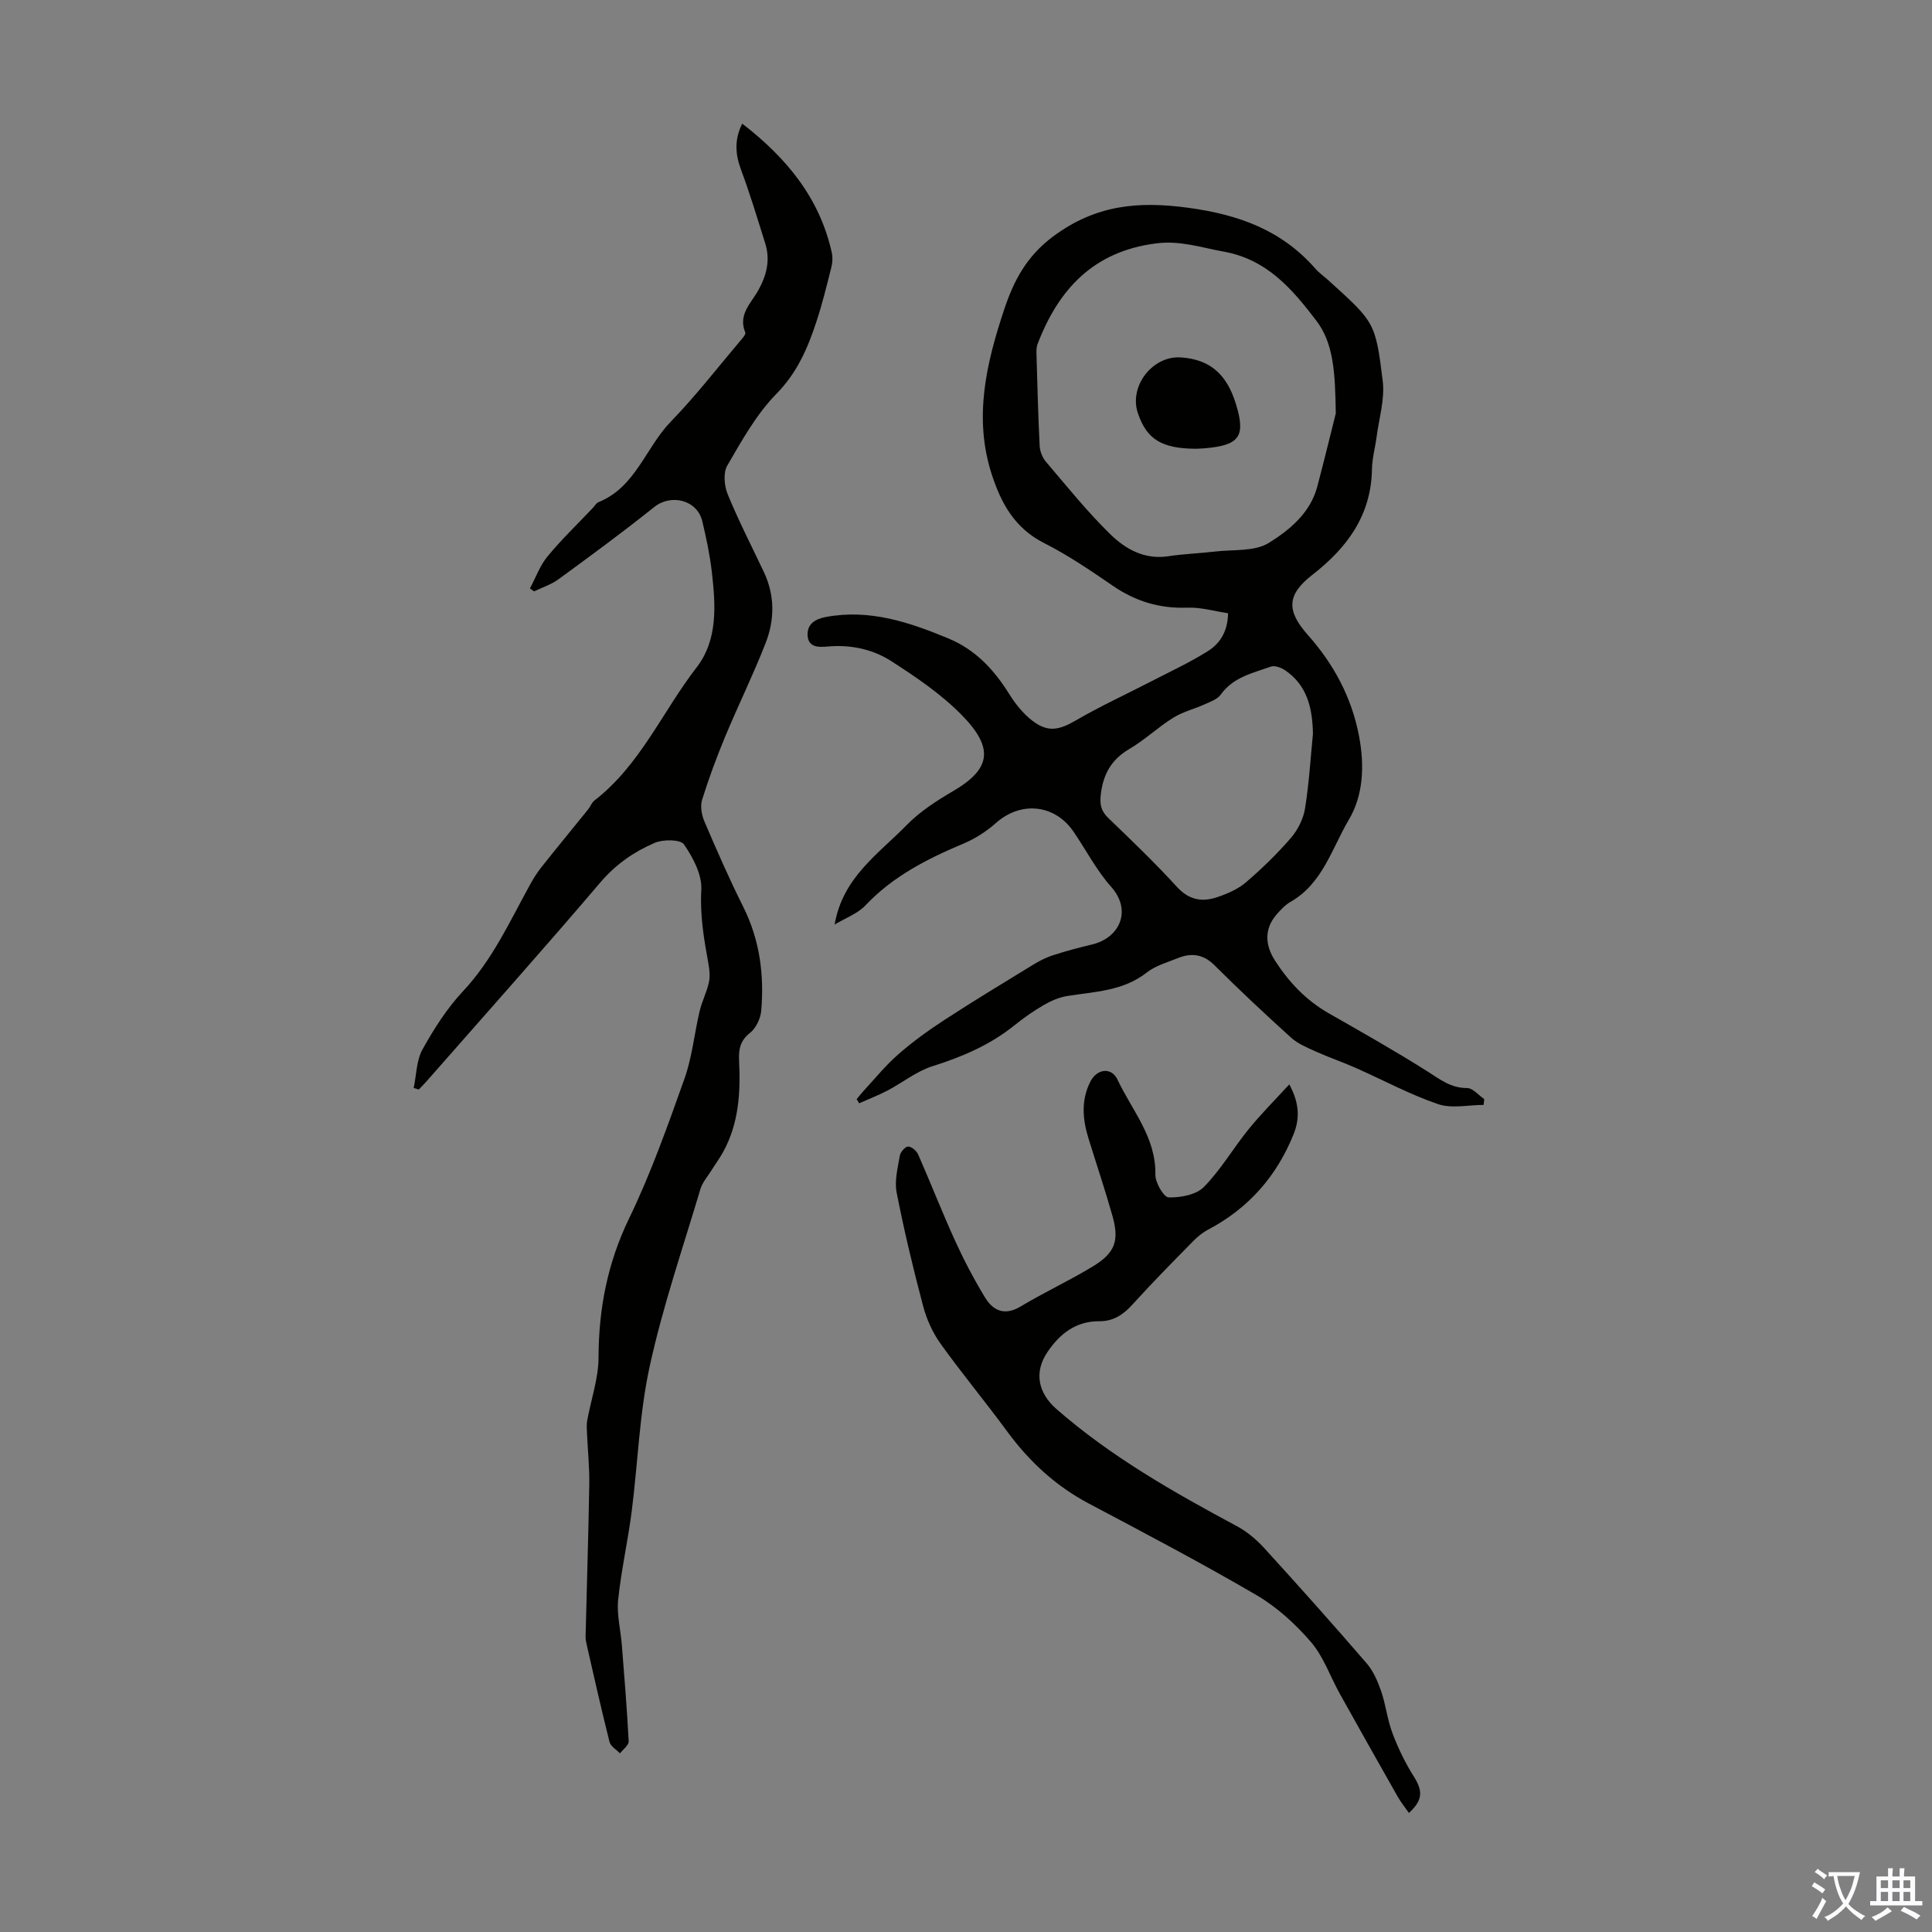 <svg enable-background="new 0 0 400 400" viewBox="0 0 400 400" xmlns="http://www.w3.org/2000/svg"><rect x="0" y="0" width="400" height="400" fill="#808080" stroke="none"/><g fill="#010100"><path d="m172.8 191.42c1.67-9.77 9.08-14.62 14.9-20.58 2.74-2.81 6.19-5.04 9.61-7.04 7.8-4.56 8.61-8.85 1.78-15.79-4.25-4.32-9.44-7.84-14.58-11.14-3.87-2.48-8.44-3.45-13.19-3.01-1.78.16-3.95.22-4.11-2.26-.15-2.38 1.52-3.43 3.78-3.86 9.02-1.69 17.22 1.06 25.36 4.44 5.64 2.34 9.46 6.48 12.61 11.53 1.27 2.04 2.88 4.05 4.77 5.5 3.24 2.49 5.56 1.95 9.04-.07 5.1-2.97 10.49-5.44 15.74-8.15 3.86-1.99 7.82-3.84 11.49-6.13 2.49-1.55 4.19-3.98 4.26-7.9-2.8-.41-5.62-1.25-8.4-1.15-5.73.21-10.75-1.29-15.46-4.53-4.61-3.16-9.27-6.34-14.24-8.85-6.06-3.06-8.88-8.21-10.82-14.19-3.81-11.72-1.15-23 2.56-34.15 1.97-5.92 4.6-11 10.12-15.12 8.77-6.54 17.58-7.37 28.01-5.95 10.46 1.42 19.32 4.63 26.3 12.6.81.92 1.84 1.63 2.75 2.46 9.47 8.6 9.71 8.57 11.2 20.82.46 3.76-.78 7.74-1.28 11.61-.29 2.22-.92 4.42-.95 6.64-.16 9.57-5.17 16.29-12.35 21.87-5.21 4.05-5.45 7.35-.96 12.4 5.39 6.06 9.1 12.94 10.63 20.96 1.15 6.02.93 12.22-2.1 17.32-3.51 5.92-5.41 13.19-12.05 17-1.14.65-2.1 1.69-2.97 2.7-2.47 2.88-2.39 6.2-.27 9.49 2.9 4.5 6.44 8.22 11.12 10.9 6.87 3.92 13.77 7.81 20.45 12.04 2.6 1.65 4.84 3.45 8.19 3.44 1.18-.01 2.37 1.48 3.55 2.28-.04.4-.08.81-.12 1.21-3.17 0-6.62.81-9.46-.17-5.86-2.01-11.39-5-17.08-7.52-2.7-1.19-5.51-2.15-8.2-3.36-1.79-.81-3.71-1.6-5.13-2.88-5.4-4.88-10.71-9.86-15.86-14.99-2.36-2.35-4.82-2.59-7.64-1.45-2.17.88-4.57 1.54-6.36 2.95-4.91 3.86-10.76 3.96-16.47 4.87-1.69.27-3.38 1.01-4.87 1.87-2.12 1.23-4.16 2.66-6.07 4.2-5.05 4.07-10.8 6.52-16.95 8.46-3.31 1.04-6.2 3.4-9.34 5.05-1.89.99-3.91 1.76-5.86 2.63-.17-.28-.34-.56-.52-.84.44-.53.85-1.08 1.31-1.58 2.42-2.61 4.67-5.41 7.34-7.74 3-2.62 6.27-4.98 9.61-7.15 5.98-3.89 12.08-7.59 18.17-11.31 1.31-.8 2.71-1.54 4.17-2.01 2.65-.86 5.36-1.59 8.08-2.23 5.84-1.37 8.35-7.08 4.01-11.96-3.02-3.39-5.16-7.55-7.74-11.35-3.91-5.77-10.96-6.45-16.13-1.84-1.97 1.75-4.32 3.25-6.75 4.27-7.48 3.14-14.56 6.75-20.25 12.77-1.62 1.72-4.13 2.61-6.38 3.97zm103.76-105.83c-.12-8.58-.49-14.55-4.01-19.17-4.92-6.46-10.16-12.7-19.17-14.32-4.68-.84-8.98-2.35-14.01-1.71-12.93 1.64-20.19 9.43-24.56 20.86-.23.6-.23 1.32-.22 1.98.19 6.37.34 12.74.66 19.11.06 1.11.57 2.4 1.29 3.25 4.35 5.1 8.57 10.37 13.36 15.04 3.14 3.07 7.1 5.29 12.01 4.53 3.2-.49 6.46-.59 9.67-.97 3.76-.45 8.16.04 11.1-1.78 4.3-2.67 8.6-6.19 10.05-11.67 1.56-5.91 3-11.85 3.83-15.15zm-4.73 66.36c-.09-5.6-1.32-10.13-5.72-13.15-.83-.57-2.2-1.08-3.02-.78-3.73 1.34-7.77 2.17-10.33 5.77-.68.96-2.1 1.47-3.27 2-2.18.99-4.6 1.57-6.6 2.82-3.13 1.94-5.84 4.56-9.01 6.42-3.71 2.17-5.44 5.13-5.96 9.35-.26 2.15 0 3.49 1.54 4.98 4.84 4.66 9.7 9.31 14.22 14.27 2.53 2.77 5.29 3.17 8.42 2.09 2.08-.71 4.24-1.65 5.88-3.06 3.3-2.83 6.45-5.89 9.29-9.18 1.43-1.66 2.58-3.94 2.92-6.09.85-5.27 1.16-10.65 1.64-15.44z"/><path d="m85.65 225.26c.57-2.7.56-5.72 1.84-8.02 2.37-4.26 5.07-8.5 8.39-12.04 6.1-6.51 9.67-14.45 13.87-22.06.69-1.26 1.47-2.5 2.36-3.62 3.17-3.99 6.41-7.93 9.62-11.9.49-.61.77-1.44 1.36-1.9 9.46-7.32 14.06-18.39 21.14-27.55 4.43-5.73 3.93-12.89 3.15-19.74-.41-3.54-1.15-7.05-1.98-10.52-1.06-4.42-6.47-5.73-9.97-2.92-6.45 5.17-13.13 10.06-19.8 14.94-1.49 1.09-3.36 1.69-5.05 2.51-.29-.2-.57-.41-.86-.61 1.19-2.23 2.06-4.71 3.63-6.62 2.91-3.53 6.24-6.72 9.4-10.06.38-.41.7-1 1.17-1.19 7.7-3.1 9.74-11.29 14.95-16.65 5.21-5.37 9.81-11.34 14.66-17.06.35-.41.91-1.09.78-1.4-1.57-3.72 1.23-6.11 2.72-8.81 1.71-3.1 2.48-6.23 1.4-9.65-1.6-5.08-3.12-10.19-4.98-15.17-1.2-3.22-1.47-6.22.22-9.62 9.12 7.04 16.02 15.33 18.54 26.69.21.94.16 2.03-.07 2.97-.95 3.79-1.88 7.6-3.1 11.31-1.8 5.49-3.99 10.59-8.3 14.98-4.15 4.22-7.15 9.66-10.17 14.85-.87 1.49-.62 4.19.09 5.93 2.24 5.47 4.96 10.74 7.49 16.1 2.29 4.84 2.25 9.87.37 14.69-2.55 6.54-5.66 12.86-8.36 19.34-1.79 4.3-3.41 8.68-4.8 13.13-.41 1.32-.1 3.13.47 4.46 2.55 5.96 5.15 11.91 8.05 17.7 3.42 6.85 4.37 14.07 3.72 21.53-.14 1.61-1.09 3.6-2.32 4.57-2.08 1.63-2.37 3.46-2.26 5.79.32 6.54-.05 13-3.33 18.91-.74 1.34-1.66 2.58-2.47 3.88-.77 1.23-1.8 2.38-2.2 3.73-3.63 12.18-7.78 24.26-10.49 36.65-2.17 9.88-2.46 20.15-3.76 30.23-.79 6.09-2.16 12.11-2.79 18.2-.31 3.04.51 6.18.76 9.28.53 6.67 1.08 13.33 1.42 20.01.04.8-1.17 1.66-1.8 2.49-.74-.78-1.93-1.45-2.16-2.36-1.67-6.61-3.16-13.26-4.68-19.91-.15-.65-.3-1.33-.28-1.99.25-10.45.59-20.89.76-31.34.06-3.55-.31-7.11-.47-10.67-.04-.87-.11-1.77.04-2.62.79-4.36 2.33-8.7 2.35-13.05.03-10.13 1.85-19.56 6.32-28.8 4.51-9.32 7.99-19.17 11.47-28.94 1.6-4.48 2.04-9.36 3.15-14.03.47-2 1.46-3.88 1.9-5.88.28-1.24.14-2.64-.09-3.92-.92-5.04-1.77-9.99-1.47-15.26.18-3.12-1.7-6.69-3.59-9.42-.73-1.06-4.33-1.08-6.08-.32-4.27 1.84-8.04 4.44-11.22 8.17-11.75 13.81-23.84 27.34-35.8 40.97-.58.66-1.21 1.29-1.81 1.93-.36-.14-.7-.23-1.05-.32z"/><path d="m266.93 224.51c2.19 4.03 2.14 7.2.9 10.3-3.49 8.7-9.32 15.34-17.66 19.75-1.16.61-2.23 1.48-3.15 2.42-4.23 4.31-8.49 8.61-12.54 13.09-1.92 2.12-3.98 3.5-6.89 3.48-4.85-.03-8.17 2.59-10.73 6.38-2.84 4.2-1.92 8.49 1.88 11.81 11.3 9.87 24.21 17.19 37.33 24.23 2.11 1.13 4.06 2.78 5.68 4.55 7.16 7.86 14.25 15.79 21.19 23.84 1.39 1.61 2.31 3.75 3.01 5.79.98 2.84 1.29 5.92 2.36 8.73 1.16 3.07 2.62 6.1 4.37 8.87 1.9 3.01 1.98 4.9-.98 7.6-.82-1.18-1.68-2.24-2.35-3.42-4.02-7.08-8.01-14.17-11.97-21.28-1.99-3.58-3.36-7.67-5.97-10.7-3.21-3.73-7.06-7.24-11.29-9.71-11.38-6.65-23.07-12.79-34.73-18.97-6.88-3.65-12.35-8.74-16.92-14.98-4.48-6.11-9.35-11.95-13.75-18.11-1.65-2.31-2.9-5.1-3.62-7.85-2.05-7.75-3.92-15.56-5.46-23.43-.47-2.41.23-5.09.65-7.6.13-.76 1.09-1.89 1.71-1.92.68-.03 1.75.87 2.08 1.61 2.61 5.93 4.96 11.97 7.65 17.87 1.84 4.04 3.92 8.01 6.23 11.8 1.69 2.76 4.08 3.8 7.37 1.82 4.88-2.93 10.07-5.33 14.93-8.28 4.62-2.8 5.51-5.33 4.06-10.47-1.52-5.37-3.3-10.67-4.95-16-1.23-3.96-1.58-7.91.36-11.76 1.38-2.73 4.39-3.1 5.65-.42 3 6.37 7.99 11.93 7.83 19.67-.03 1.63 1.74 4.66 2.74 4.69 2.46.06 5.69-.53 7.29-2.15 3.5-3.55 6.06-8 9.22-11.9 2.5-3.1 5.33-5.92 8.47-9.35z"/><path d="m247.67 92.91c-7.19-.02-10.27-1.98-12.09-7.39-1.88-5.57 3.05-11.94 8.94-11.52 5.92.41 9.45 3.4 11.36 9.63 2.06 6.71.79 8.55-6.39 9.18-.78.06-1.56.08-1.82.1z"/></g><path d="m377.9 391.2c-.2.3-.4.5-.6.8-.7-.6-1.4-1-2.2-1.5.2-.3.4-.5.5-.8.6.4 1.4.8 2.3 1.5zm-1.8 6.1c-.2-.2-.5-.4-.9-.6.4-.6.8-1.2 1.2-1.9s.7-1.3.9-1.9c.3.3.5.5.8.7-.7 1.3-1.4 2.6-2 3.7zm2.2-9c-.3.3-.5.5-.6.8-.6-.6-1.3-1.1-2-1.5.3-.3.5-.5.6-.7.6.5 1.3.9 2 1.4zm.3.2v-.9h2 4.5c-.3 1.3-.6 2.5-1 3.6s-.9 2.1-1.4 3c.4.5 1 1 1.6 1.4s1.2.8 1.9 1.1c-.3.2-.5.4-.8.8-.4-.3-1-.7-1.6-1.2s-1.2-1.1-1.6-1.6c-.5.6-1.1 1.1-1.7 1.6s-1.4.9-2.1 1.4c-.1-.3-.3-.5-.7-.8.6-.2 1.2-.5 1.9-1s1.4-1.1 2-1.8c-.5-.8-.9-1.6-1.2-2.5s-.6-2-.8-3.2c-.4.1-.7.1-1 .1zm2.5 2.7c.3 1 .7 1.7 1 2.2.3-.5.6-1.1 1-2s.6-1.9.9-3h-3.2-.4c.1.9.3 1.8.7 2.8z" fill="#fbfafc"/><path d="m396.5 388.5v1.5 3.6h1.5v.9c-.4 0-1 0-1.7 0h-7.9c-.5 0-.9 0-1.2 0v-.9h1.3v-3.5c0-.7 0-1.2 0-1.6h2.4c0-.8 0-1.4 0-1.7h1c0 .3-.1.8-.1 1.7h1.5c0-.8 0-1.4 0-1.7h1c0 .3-.1.9-.1 1.7zm-8.2 9.2c-.2-.3-.5-.5-.8-.8.8-.3 1.4-.6 1.9-.9s1-.7 1.4-1.1c.3.3.6.5.9.8-1.6 1-2.8 1.6-3.4 2zm2.6-6.8v-1.6h-1.5v1.6zm0 2.7v-1.9h-1.5v1.9zm2.4-2.7v-1.6h-1.5v1.6zm0 2.7v-1.9h-1.5v1.9zm.2 2 .7-.8c.4.2.9.5 1.6.8s1.3.7 1.8 1c-.3.3-.5.5-.8.8-.4-.3-1.5-1-3.3-1.8zm2-4.7v-1.6h-1.4v1.6zm0 2.7v-1.9h-1.4v1.9z" fill="#fbfafc"/></svg>